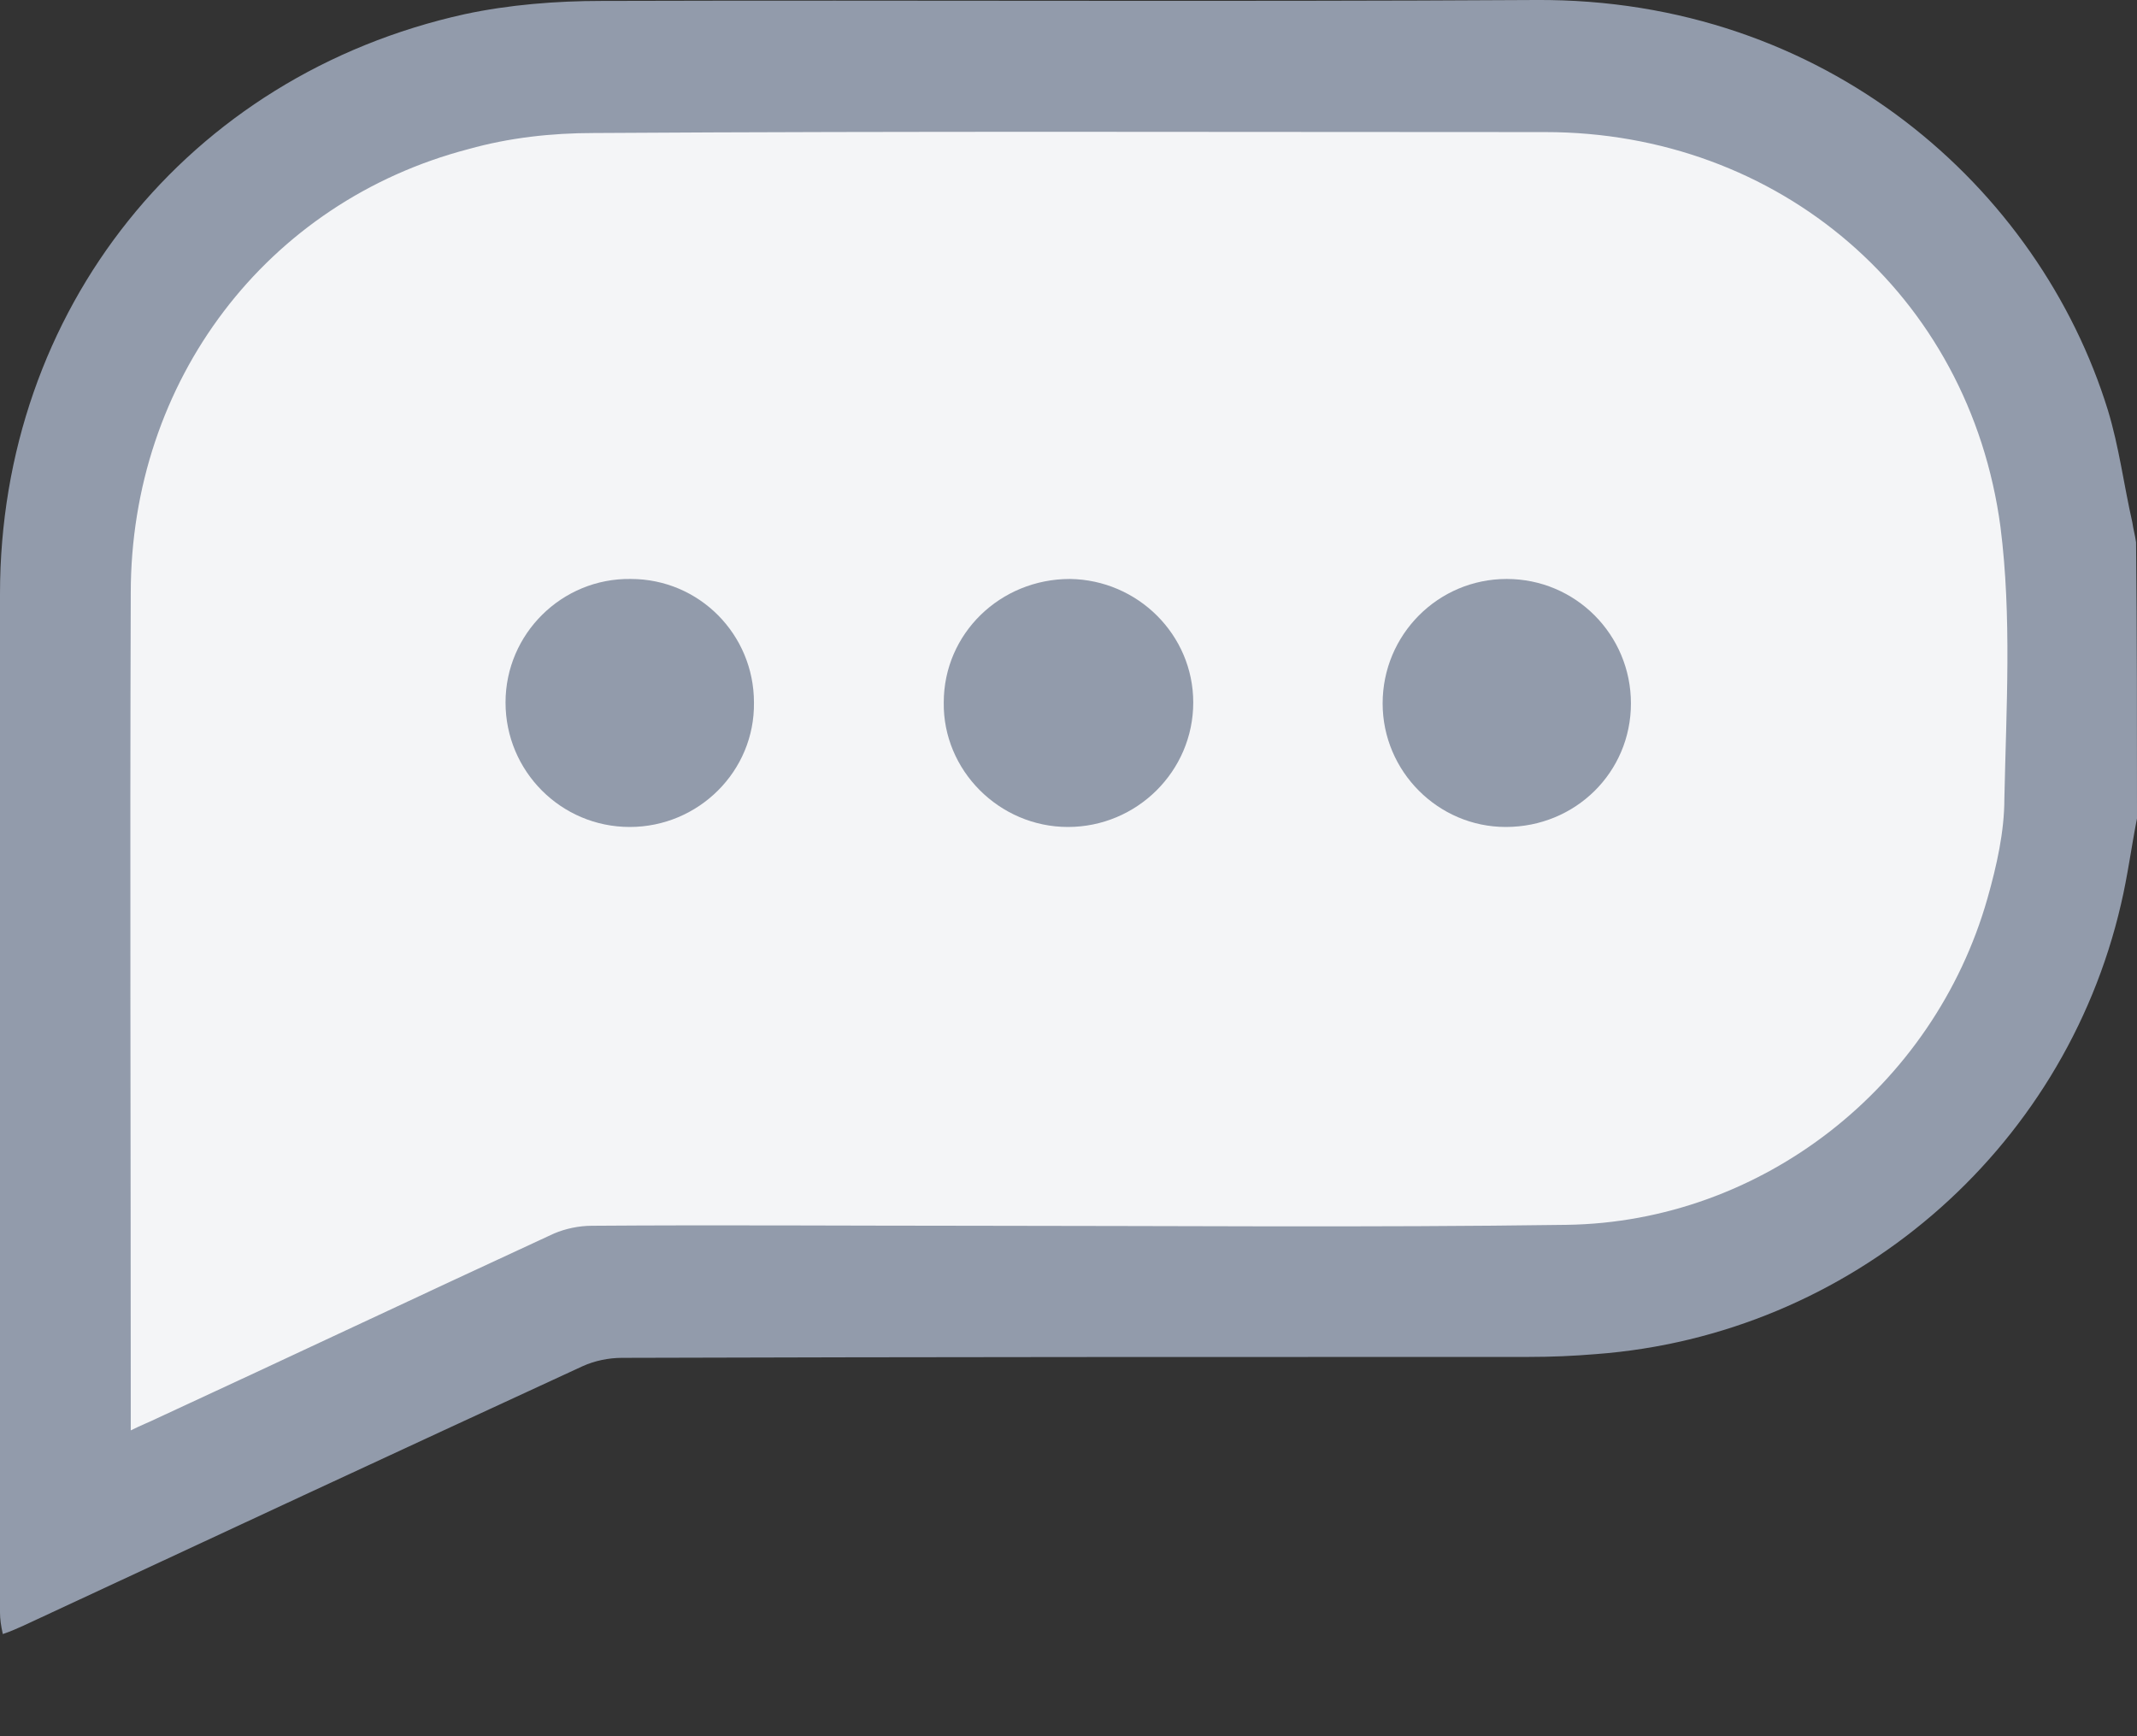 <svg width="16" height="13" viewBox="0 0 16 13" fill="none" xmlns="http://www.w3.org/2000/svg">
<rect x="0" y="0" width="16" height="13" fill="#333333" stroke="none"/>
<g clip-path="url(#clip0_249_2)">
<path d="M4.5 9.5L0.5 11.5V4L1 3L2 1.5L3 1L4.5 0.5H12.5L14 1.5L15 2.5L15.5 4V6L15 7.5L14 9L12 9.5H4.5Z" fill="#F4F5F7"/>
<path d="M16 6.128C15.958 6.34 15.93 6.559 15.88 6.771C15.45 8.628 13.851 9.997 11.949 10.139C11.78 10.153 11.618 10.16 11.449 10.16C9.187 10.16 6.919 10.16 4.657 10.167C4.558 10.167 4.453 10.188 4.361 10.23C2.966 10.873 1.571 11.522 0.176 12.172C0.127 12.193 0.085 12.214 0.021 12.235C0.007 12.172 0 12.122 0 12.073C0 9.531 0 6.99 0 4.448C0 2.323 1.402 0.565 3.48 0.106C3.812 0.035 4.164 0.007 4.502 0.007C6.834 0 9.166 0.014 11.498 0C13.668 -0.014 15.267 1.405 15.782 3.071C15.866 3.347 15.901 3.629 15.965 3.911C15.972 3.961 15.986 4.01 15.993 4.06C16 4.752 16 5.436 16 6.128ZM0.979 10.71C1.064 10.668 1.12 10.647 1.177 10.619C2.17 10.16 3.156 9.694 4.15 9.235C4.234 9.2 4.333 9.178 4.432 9.178C5.383 9.171 6.334 9.178 7.292 9.178C8.771 9.178 10.251 9.192 11.73 9.171C13.189 9.15 14.478 8.14 14.88 6.728C14.95 6.481 15.007 6.227 15.007 5.98C15.021 5.302 15.063 4.617 14.978 3.947C14.746 2.203 13.316 0.989 11.569 0.989C9.194 0.989 6.82 0.981 4.446 0.996C4.129 0.996 3.812 1.031 3.509 1.116C1.994 1.511 0.979 2.852 0.979 4.441C0.972 6.474 0.979 8.508 0.979 10.548C0.979 10.59 0.979 10.64 0.979 10.71Z" fill="#929BAB"/>
<path d="M4.715 6.192C4.201 6.192 3.785 5.775 3.785 5.26C3.785 4.745 4.208 4.328 4.722 4.335C5.237 4.335 5.645 4.752 5.645 5.26C5.652 5.775 5.229 6.192 4.715 6.192Z" fill="#929BAB"/>
<path d="M11.274 6.192C10.767 6.192 10.352 5.775 10.352 5.267C10.352 4.752 10.767 4.335 11.281 4.335C11.796 4.335 12.211 4.752 12.211 5.267C12.211 5.782 11.796 6.192 11.274 6.192Z" fill="#929BAB"/>
<path d="M7.996 6.192C7.482 6.192 7.059 5.768 7.066 5.26C7.066 4.744 7.489 4.335 8.011 4.335C8.518 4.342 8.934 4.752 8.934 5.26C8.934 5.775 8.511 6.192 7.996 6.192Z" fill="#929BAB"/>
</g>
<defs>
<clipPath id="clip0_249_2">
<rect width="16" height="12.235" fill="white"/>
</clipPath>
</defs>
</svg>
